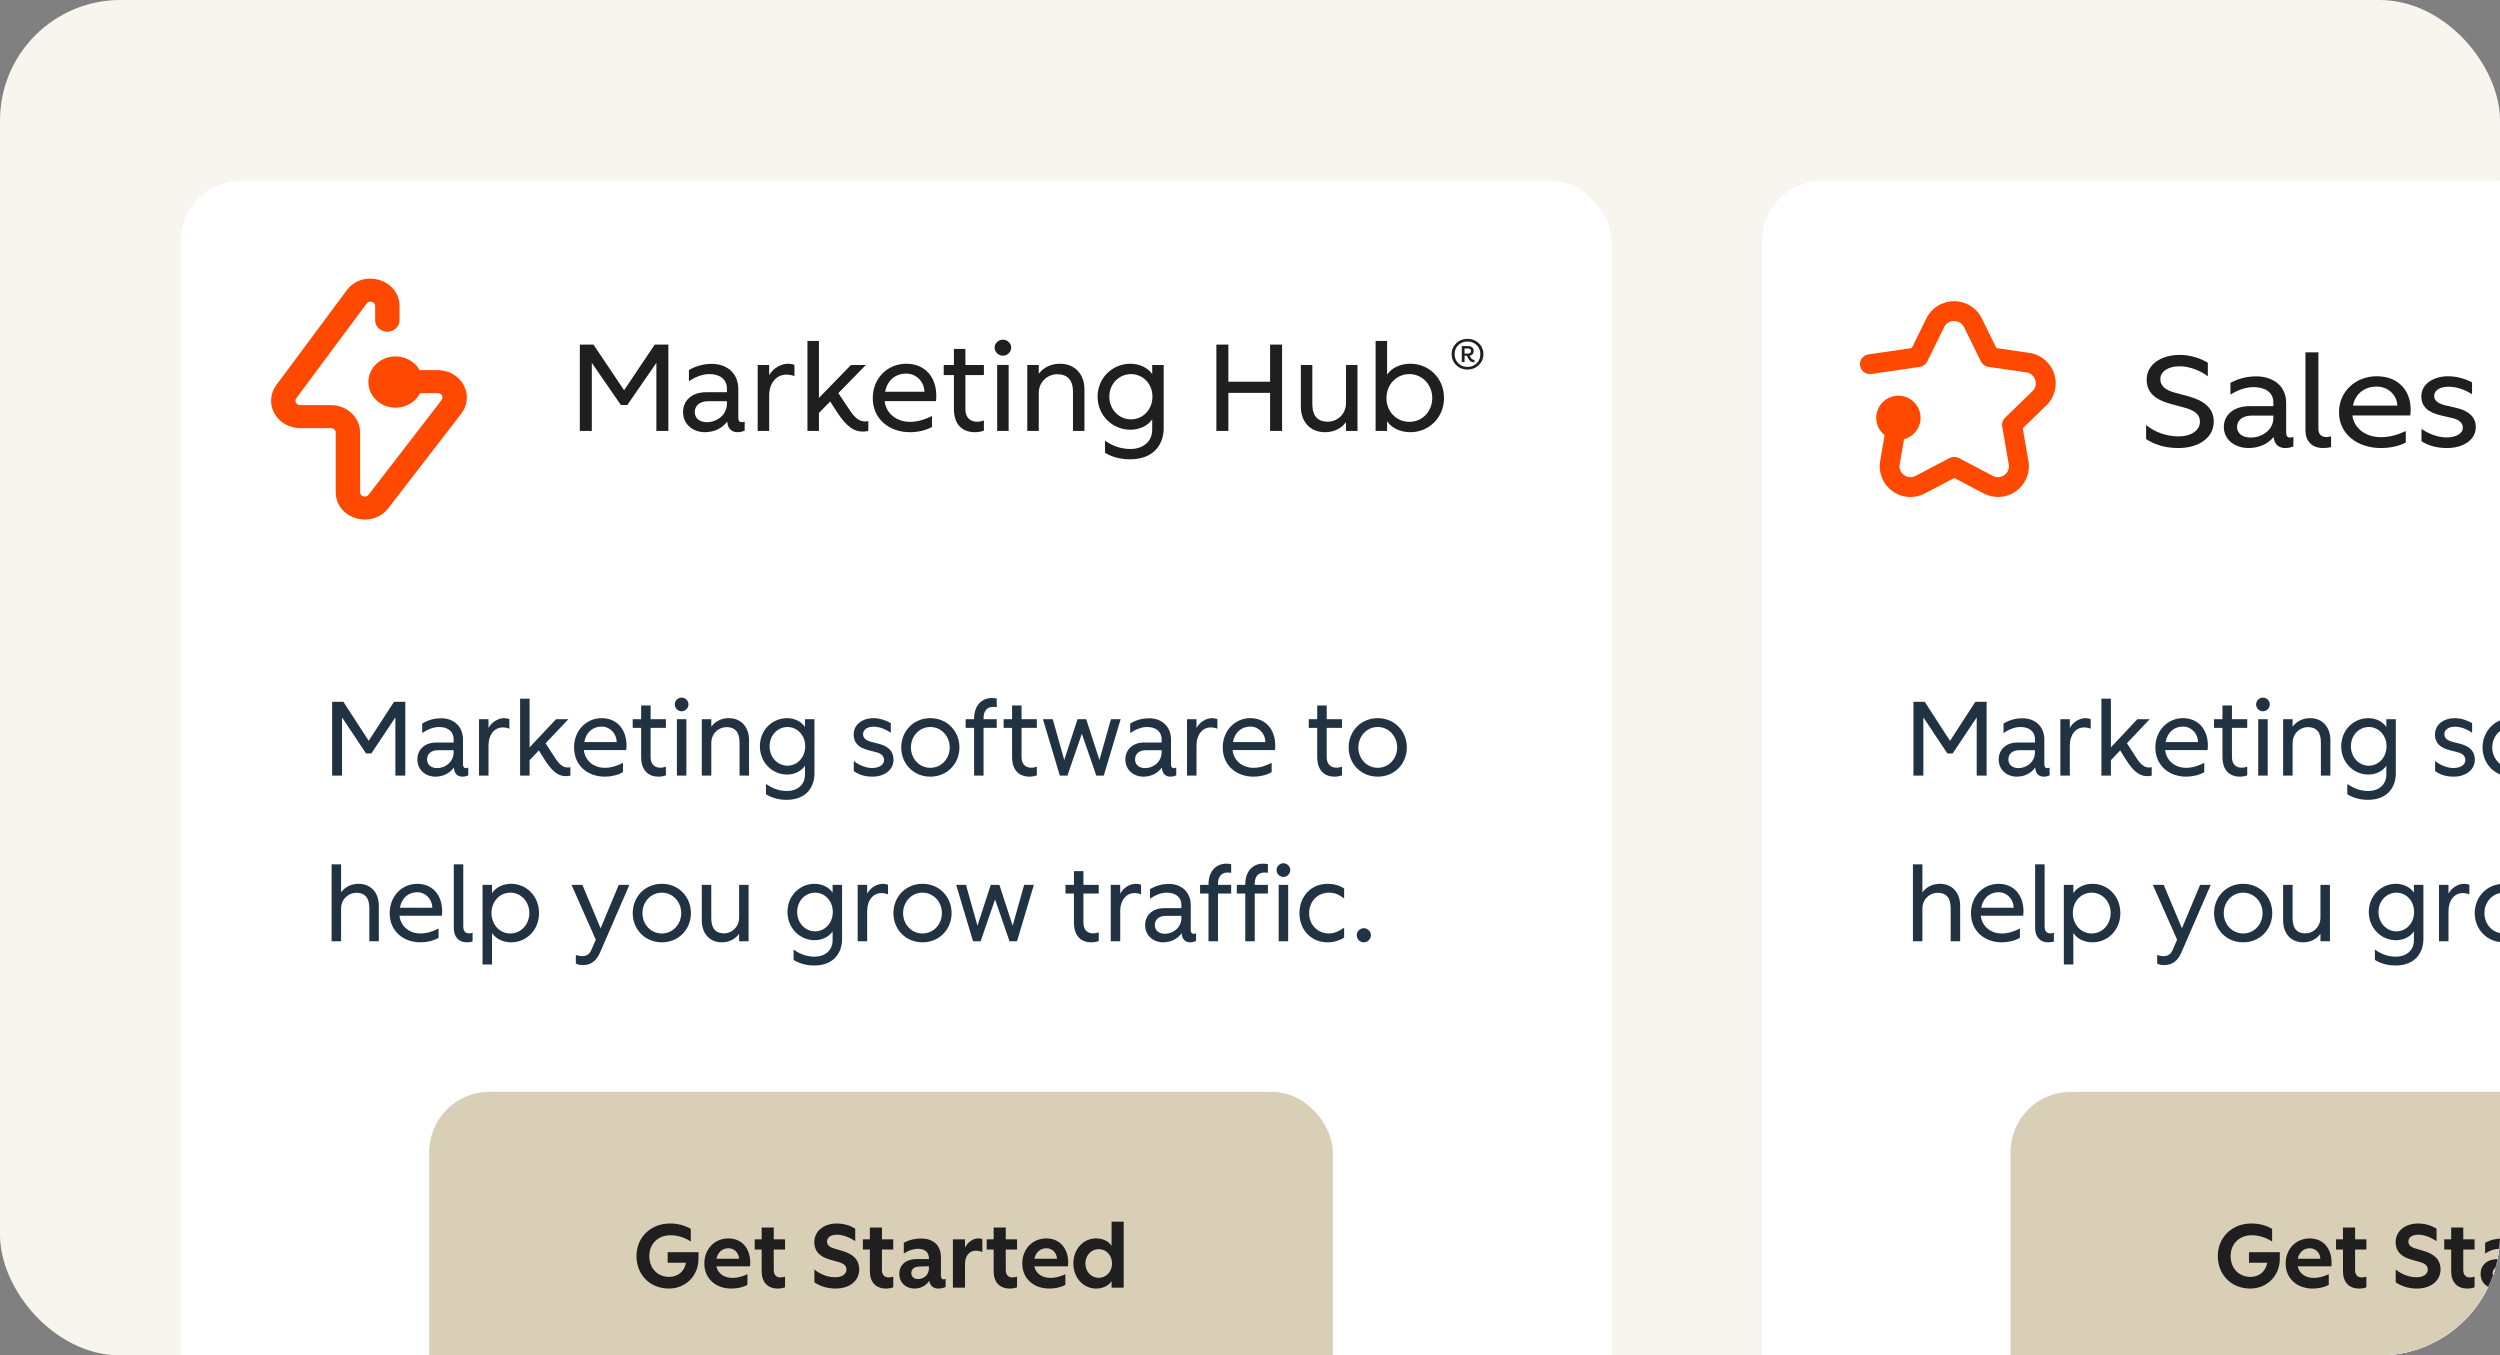 <svg width="332" height="180" viewBox="0 0 332 180" fill="none" xmlns="http://www.w3.org/2000/svg">
<rect x="0" y="0" width="332" height="180" fill="#808080" stroke="none"/>
<g clip-path="url(#clip0_3969_6100)">
<rect width="332" height="180" rx="16" fill="#F8F5EE"/>
<rect x="24" y="24" width="190" height="343" rx="8" fill="white"/>
<path d="M44.106 103V93.2H45.604L48.964 98.38L52.324 93.2H53.822V103H52.506V95.272L49.314 100.06H48.614L45.422 95.272V103H44.106ZM57.82 103.14C56.532 103.14 55.426 102.258 55.426 100.858C55.426 99.612 56.322 98.604 57.96 98.604H60.242V98.198C60.242 97.036 59.346 96.546 58.31 96.546C57.61 96.546 56.826 96.826 56.07 97.358V96.084C56.924 95.566 57.806 95.384 58.59 95.384C60.13 95.384 61.488 96.35 61.488 98.226V101.488C61.488 101.992 61.768 102.104 62.188 101.936V102.958C61.978 103.07 61.684 103.14 61.404 103.14C60.802 103.14 60.34 102.79 60.27 101.936C59.724 102.692 58.856 103.14 57.82 103.14ZM58.058 102.006C59.094 102.006 60.242 101.222 60.242 99.892V99.626H58.17C57.246 99.626 56.714 100.13 56.714 100.858C56.714 101.572 57.274 102.006 58.058 102.006ZM63.614 103V95.51H64.874V96.672C65.364 95.776 66.274 95.37 66.946 95.37C67.226 95.37 67.478 95.426 67.646 95.496V96.77C67.366 96.658 67.058 96.602 66.764 96.602C65.658 96.602 64.874 97.582 64.874 98.968V103H63.614ZM69.069 103V92.78H70.329V99.248L73.843 95.51H75.481L72.457 98.702L73.423 100.2C73.983 101.068 74.571 102.146 75.747 101.88V103C75.565 103.042 75.397 103.07 75.145 103.07C74.319 103.07 73.465 102.706 72.303 100.844L71.561 99.654L70.329 100.956V103H69.069ZM80.308 103.14C78.054 103.14 76.234 101.656 76.234 99.276C76.234 96.98 77.886 95.37 79.902 95.37C81.876 95.37 83.206 96.812 83.206 99.024C83.206 99.22 83.192 99.43 83.164 99.612H77.536C77.69 100.998 78.824 101.964 80.308 101.964C81.218 101.964 81.974 101.684 82.73 101.306V102.538C82.072 102.944 81.148 103.14 80.308 103.14ZM77.592 98.548H81.904C81.876 97.4 81.008 96.49 79.902 96.49C78.74 96.49 77.83 97.232 77.592 98.548ZM87.467 103.14C85.969 103.14 85.143 102.174 85.143 100.522V96.658H84.023V95.51H85.143V93.69H86.403V95.51H88.433V96.658H86.403V100.55C86.403 101.53 86.977 101.95 87.705 101.95C87.985 101.95 88.209 101.894 88.433 101.81V102.958C88.209 103.07 87.775 103.14 87.467 103.14ZM89.891 103V95.51H91.151V103H89.891ZM90.521 94.46C90.017 94.46 89.611 94.04 89.611 93.536C89.611 93.06 90.017 92.64 90.521 92.64C91.011 92.64 91.431 93.06 91.431 93.536C91.431 94.04 91.011 94.46 90.521 94.46ZM93.2 103V95.51H94.46V96.504C95.006 95.762 95.846 95.37 96.784 95.37C98.506 95.37 99.472 96.658 99.472 98.254V103H98.212V98.562C98.212 97.148 97.54 96.56 96.49 96.56C95.426 96.56 94.46 97.414 94.46 98.674V103H93.2ZM104.44 106.22C103.698 106.22 102.662 106.066 101.724 105.478V104.106C102.746 104.82 103.628 105.044 104.552 105.044C105.854 105.044 106.904 104.232 106.904 102.874V101.684C106.442 102.398 105.518 102.86 104.524 102.86C102.536 102.86 100.912 101.236 100.912 99.108C100.912 96.966 102.536 95.37 104.524 95.37C105.518 95.37 106.442 95.832 106.904 96.546V95.51H108.164V102.706C108.164 104.386 107.198 106.22 104.44 106.22ZM104.58 101.684C105.854 101.684 106.932 100.606 106.932 99.108C106.932 97.61 105.854 96.546 104.58 96.546C103.306 96.546 102.2 97.61 102.2 99.108C102.2 100.606 103.306 101.684 104.58 101.684ZM115.846 103.14C114.698 103.14 113.97 102.804 113.382 102.412V101.068C113.83 101.418 114.782 101.992 115.818 101.992C116.714 101.992 117.4 101.586 117.4 100.942C117.4 100.41 117.05 100.074 116.364 99.892L115.272 99.612C113.984 99.276 113.368 98.632 113.368 97.54C113.368 96.154 114.614 95.37 115.972 95.37C116.826 95.37 117.666 95.664 118.296 96.028V97.316C117.568 96.798 116.756 96.504 116.014 96.504C115.188 96.504 114.614 96.896 114.614 97.498C114.614 97.946 114.908 98.31 115.706 98.52L116.742 98.786C118.002 99.108 118.66 99.808 118.66 100.872C118.66 102.272 117.428 103.14 115.846 103.14ZM123.547 103.14C121.293 103.14 119.683 101.404 119.683 99.262C119.683 97.12 121.293 95.37 123.547 95.37C125.801 95.37 127.411 97.12 127.411 99.262C127.411 101.404 125.801 103.14 123.547 103.14ZM123.547 101.964C125.017 101.964 126.123 100.746 126.123 99.262C126.123 97.778 125.017 96.546 123.547 96.546C122.077 96.546 120.971 97.778 120.971 99.262C120.971 100.746 122.077 101.964 123.547 101.964ZM129.358 95.468C129.358 93.536 130.506 92.696 131.71 92.696C132.018 92.696 132.158 92.724 132.368 92.766V93.914C132.214 93.886 132.032 93.872 131.892 93.872C131.15 93.872 130.618 94.334 130.618 95.356V95.51H132.368V96.658H130.618V103H129.358V96.658H128.238V95.51H129.358V95.468ZM136.727 103.14C135.229 103.14 134.403 102.174 134.403 100.522V96.658H133.283V95.51H134.403V93.69H135.663V95.51H137.693V96.658H135.663V100.55C135.663 101.53 136.237 101.95 136.965 101.95C137.245 101.95 137.469 101.894 137.693 101.81V102.958C137.469 103.07 137.035 103.14 136.727 103.14ZM140.744 103L138.504 95.51H139.806L141.332 100.928L143.096 95.51H144.244L146.008 100.928L147.534 95.51H148.822L146.582 103H145.588L143.67 97.442L141.752 103H140.744ZM151.841 103.14C150.553 103.14 149.447 102.258 149.447 100.858C149.447 99.612 150.343 98.604 151.981 98.604H154.263V98.198C154.263 97.036 153.367 96.546 152.331 96.546C151.631 96.546 150.847 96.826 150.091 97.358V96.084C150.945 95.566 151.827 95.384 152.611 95.384C154.151 95.384 155.509 96.35 155.509 98.226V101.488C155.509 101.992 155.789 102.104 156.209 101.936V102.958C155.999 103.07 155.705 103.14 155.425 103.14C154.823 103.14 154.361 102.79 154.291 101.936C153.745 102.692 152.877 103.14 151.841 103.14ZM152.079 102.006C153.115 102.006 154.263 101.222 154.263 99.892V99.626H152.191C151.267 99.626 150.735 100.13 150.735 100.858C150.735 101.572 151.295 102.006 152.079 102.006ZM157.636 103V95.51H158.896V96.672C159.386 95.776 160.296 95.37 160.968 95.37C161.248 95.37 161.5 95.426 161.668 95.496V96.77C161.388 96.658 161.08 96.602 160.786 96.602C159.68 96.602 158.896 97.582 158.896 98.968V103H157.636ZM166.455 103.14C164.201 103.14 162.381 101.656 162.381 99.276C162.381 96.98 164.033 95.37 166.049 95.37C168.023 95.37 169.353 96.812 169.353 99.024C169.353 99.22 169.339 99.43 169.311 99.612H163.683C163.837 100.998 164.971 101.964 166.455 101.964C167.365 101.964 168.121 101.684 168.877 101.306V102.538C168.219 102.944 167.295 103.14 166.455 103.14ZM163.739 98.548H168.051C168.023 97.4 167.155 96.49 166.049 96.49C164.887 96.49 163.977 97.232 163.739 98.548ZM177.25 103.14C175.752 103.14 174.926 102.174 174.926 100.522V96.658H173.806V95.51H174.926V93.69H176.186V95.51H178.216V96.658H176.186V100.55C176.186 101.53 176.76 101.95 177.488 101.95C177.768 101.95 177.992 101.894 178.216 101.81V102.958C177.992 103.07 177.558 103.14 177.25 103.14ZM182.965 103.14C180.711 103.14 179.101 101.404 179.101 99.262C179.101 97.12 180.711 95.37 182.965 95.37C185.219 95.37 186.829 97.12 186.829 99.262C186.829 101.404 185.219 103.14 182.965 103.14ZM182.965 101.964C184.435 101.964 185.541 100.746 185.541 99.262C185.541 97.778 184.435 96.546 182.965 96.546C181.495 96.546 180.389 97.778 180.389 99.262C180.389 100.746 181.495 101.964 182.965 101.964ZM44.036 125V114.78H45.296V118.504C45.842 117.762 46.682 117.37 47.62 117.37C49.342 117.37 50.308 118.658 50.308 120.254V125H49.048V120.562C49.048 119.148 48.376 118.56 47.326 118.56C46.262 118.56 45.296 119.414 45.296 120.674V125H44.036ZM55.822 125.14C53.568 125.14 51.748 123.656 51.748 121.276C51.748 118.98 53.4 117.37 55.416 117.37C57.39 117.37 58.72 118.812 58.72 121.024C58.72 121.22 58.706 121.43 58.678 121.612H53.05C53.204 122.998 54.338 123.964 55.822 123.964C56.732 123.964 57.488 123.684 58.244 123.306V124.538C57.586 124.944 56.662 125.14 55.822 125.14ZM53.106 120.548H57.418C57.39 119.4 56.522 118.49 55.416 118.49C54.254 118.49 53.344 119.232 53.106 120.548ZM61.972 125.14C60.867 125.14 60.264 124.342 60.264 123.25V114.78H61.525V123.04C61.525 123.754 61.903 123.95 62.309 123.95C62.49 123.95 62.645 123.908 62.757 123.866V125.042C62.56 125.098 62.281 125.14 61.972 125.14ZM64.079 128.08V117.51H65.339V118.616C65.829 117.832 66.809 117.37 67.887 117.37C69.889 117.37 71.583 118.98 71.583 121.262C71.583 123.544 69.889 125.14 67.887 125.14C66.809 125.14 65.829 124.678 65.339 123.894V128.08H64.079ZM67.775 123.964C69.203 123.964 70.295 122.76 70.295 121.248C70.295 119.736 69.203 118.546 67.775 118.546C66.333 118.546 65.269 119.736 65.269 121.248C65.269 122.76 66.333 123.964 67.775 123.964ZM77.411 128.164C76.991 128.164 76.739 128.094 76.473 127.968V126.82C76.739 126.918 77.033 126.974 77.313 126.974C77.873 126.974 78.279 126.736 78.517 126.176L79.119 124.79L75.899 117.51H77.341L79.763 123.278L82.171 117.51H83.585L79.679 126.512C79.231 127.534 78.545 128.164 77.411 128.164ZM87.891 125.14C85.637 125.14 84.027 123.404 84.027 121.262C84.027 119.12 85.637 117.37 87.891 117.37C90.145 117.37 91.755 119.12 91.755 121.262C91.755 123.404 90.145 125.14 87.891 125.14ZM87.891 123.964C89.361 123.964 90.467 122.746 90.467 121.262C90.467 119.778 89.361 118.546 87.891 118.546C86.421 118.546 85.315 119.778 85.315 121.262C85.315 122.746 86.421 123.964 87.891 123.964ZM95.858 125.14C94.136 125.14 93.198 123.852 93.198 122.256V117.51H94.458V121.948C94.458 123.362 95.102 123.95 96.152 123.95C97.216 123.95 98.154 123.096 98.154 121.836V117.51H99.414V125H98.154V124.006C97.608 124.748 96.796 125.14 95.858 125.14ZM108.104 128.22C107.362 128.22 106.326 128.066 105.388 127.478V126.106C106.41 126.82 107.292 127.044 108.216 127.044C109.518 127.044 110.568 126.232 110.568 124.874V123.684C110.106 124.398 109.182 124.86 108.188 124.86C106.2 124.86 104.576 123.236 104.576 121.108C104.576 118.966 106.2 117.37 108.188 117.37C109.182 117.37 110.106 117.832 110.568 118.546V117.51H111.828V124.706C111.828 126.386 110.862 128.22 108.104 128.22ZM108.244 123.684C109.518 123.684 110.596 122.606 110.596 121.108C110.596 119.61 109.518 118.546 108.244 118.546C106.97 118.546 105.864 119.61 105.864 121.108C105.864 122.606 106.97 123.684 108.244 123.684ZM113.899 125V117.51H115.159V118.672C115.649 117.776 116.559 117.37 117.231 117.37C117.511 117.37 117.763 117.426 117.931 117.496V118.77C117.651 118.658 117.343 118.602 117.049 118.602C115.943 118.602 115.159 119.582 115.159 120.968V125H113.899ZM122.508 125.14C120.254 125.14 118.644 123.404 118.644 121.262C118.644 119.12 120.254 117.37 122.508 117.37C124.762 117.37 126.372 119.12 126.372 121.262C126.372 123.404 124.762 125.14 122.508 125.14ZM122.508 123.964C123.978 123.964 125.084 122.746 125.084 121.262C125.084 119.778 123.978 118.546 122.508 118.546C121.038 118.546 119.932 119.778 119.932 121.262C119.932 122.746 121.038 123.964 122.508 123.964ZM129.219 125L126.979 117.51H128.281L129.807 122.928L131.571 117.51H132.719L134.483 122.928L136.009 117.51H137.297L135.057 125H134.063L132.145 119.442L130.227 125H129.219ZM144.943 125.14C143.445 125.14 142.619 124.174 142.619 122.522V118.658H141.499V117.51H142.619V115.69H143.879V117.51H145.909V118.658H143.879V122.55C143.879 123.53 144.453 123.95 145.181 123.95C145.461 123.95 145.685 123.894 145.909 123.81V124.958C145.685 125.07 145.251 125.14 144.943 125.14ZM147.505 125V117.51H148.765V118.672C149.255 117.776 150.165 117.37 150.837 117.37C151.117 117.37 151.369 117.426 151.537 117.496V118.77C151.257 118.658 150.949 118.602 150.655 118.602C149.549 118.602 148.765 119.582 148.765 120.968V125H147.505ZM154.466 125.14C153.178 125.14 152.072 124.258 152.072 122.858C152.072 121.612 152.968 120.604 154.606 120.604H156.888V120.198C156.888 119.036 155.992 118.546 154.956 118.546C154.256 118.546 153.472 118.826 152.716 119.358V118.084C153.57 117.566 154.452 117.384 155.236 117.384C156.776 117.384 158.134 118.35 158.134 120.226V123.488C158.134 123.992 158.414 124.104 158.834 123.936V124.958C158.624 125.07 158.33 125.14 158.05 125.14C157.448 125.14 156.986 124.79 156.916 123.936C156.37 124.692 155.502 125.14 154.466 125.14ZM154.704 124.006C155.74 124.006 156.888 123.222 156.888 121.892V121.626H154.816C153.892 121.626 153.36 122.13 153.36 122.858C153.36 123.572 153.92 124.006 154.704 124.006ZM160.489 117.468C160.489 115.536 161.637 114.696 162.841 114.696C163.149 114.696 163.289 114.724 163.499 114.766V115.914C163.345 115.886 163.163 115.872 163.023 115.872C162.281 115.872 161.749 116.334 161.749 117.356V117.51H163.499V118.658H161.749V125H160.489V118.658H159.369V117.51H160.489V117.468ZM165.37 117.468C165.37 115.536 166.518 114.696 167.722 114.696C168.03 114.696 168.17 114.724 168.38 114.766V115.914C168.226 115.886 168.044 115.872 167.904 115.872C167.162 115.872 166.63 116.334 166.63 117.356V117.51H168.38V118.658H166.63V125H165.37V118.658H164.25V117.51H165.37V117.468ZM169.808 125V117.51H171.068V125H169.808ZM170.438 116.46C169.934 116.46 169.528 116.04 169.528 115.536C169.528 115.06 169.934 114.64 170.438 114.64C170.928 114.64 171.348 115.06 171.348 115.536C171.348 116.04 170.928 116.46 170.438 116.46ZM176.29 125.14C174.12 125.14 172.566 123.488 172.566 121.262C172.566 119.036 174.12 117.37 176.29 117.37C177.116 117.37 177.816 117.552 178.502 117.986V119.316C177.83 118.798 177.242 118.546 176.5 118.546C174.932 118.546 173.854 119.75 173.854 121.262C173.854 122.774 174.932 123.964 176.5 123.964C177.242 123.964 177.872 123.628 178.502 123.194V124.524C177.816 124.93 177.116 125.14 176.29 125.14ZM181.117 125.14C180.599 125.14 180.179 124.706 180.179 124.188C180.179 123.698 180.599 123.264 181.117 123.264C181.621 123.264 182.055 123.698 182.055 124.188C182.055 124.706 181.621 125.14 181.117 125.14Z" fill="#213343"/>
<rect x="57" y="145" width="120" height="44" rx="8" fill="#D9CFB7"/>
<path d="M88.833 171.12C86.325 171.12 84.525 169.296 84.525 166.8C84.525 164.304 86.433 162.48 88.965 162.48C89.985 162.48 90.945 162.72 91.737 163.2V164.868C90.981 164.376 90.021 164.04 89.037 164.04C87.405 164.04 86.229 165.168 86.229 166.8C86.229 168.468 87.357 169.572 88.881 169.572C89.913 169.572 90.885 168.936 91.089 167.688H88.665V166.296H92.757V167.184C92.757 169.428 91.053 171.12 88.833 171.12ZM97.111 171.12C95.071 171.12 93.535 169.812 93.535 167.796C93.535 165.84 94.927 164.46 96.727 164.46C98.503 164.46 99.631 165.768 99.631 167.664C99.631 167.832 99.619 168.048 99.607 168.168H95.131C95.323 169.092 96.127 169.704 97.267 169.704C97.963 169.704 98.587 169.524 99.259 169.212V170.628C98.623 170.976 97.879 171.12 97.111 171.12ZM95.143 167.16H98.143C98.119 166.392 97.531 165.768 96.739 165.768C95.935 165.768 95.323 166.296 95.143 167.16ZM103.296 171.12C101.916 171.12 101.148 170.244 101.148 168.828V165.936H100.224V164.58H101.148V163.02H102.756V164.58H104.256V165.936H102.756V168.672C102.756 169.344 103.128 169.644 103.656 169.644C103.86 169.644 104.088 169.596 104.256 169.536V170.952C104.004 171.06 103.608 171.12 103.296 171.12ZM110.959 171.12C109.807 171.12 108.835 170.772 108.151 170.292V168.588C108.967 169.26 109.963 169.62 110.911 169.62C111.799 169.62 112.411 169.224 112.411 168.6C112.411 168.12 112.099 167.808 111.343 167.592L110.155 167.256C108.799 166.86 108.139 166.116 108.139 164.952C108.139 163.5 109.399 162.48 111.115 162.48C112.123 162.48 112.939 162.78 113.575 163.164V164.82C112.771 164.292 111.907 163.968 111.151 163.968C110.323 163.968 109.831 164.34 109.831 164.868C109.831 165.3 110.107 165.6 110.743 165.792L111.847 166.116C113.191 166.512 114.103 167.208 114.103 168.588C114.103 170.088 112.831 171.12 110.959 171.12ZM117.664 171.12C116.284 171.12 115.516 170.244 115.516 168.828V165.936H114.592V164.58H115.516V163.02H117.124V164.58H118.624V165.936H117.124V168.672C117.124 169.344 117.496 169.644 118.024 169.644C118.228 169.644 118.456 169.596 118.624 169.536V170.952C118.372 171.06 117.976 171.12 117.664 171.12ZM121.451 171.12C120.299 171.12 119.423 170.34 119.423 169.164C119.423 168.084 120.191 167.208 121.739 167.208H123.371V167.184C123.371 166.212 122.735 165.84 121.907 165.84C121.343 165.84 120.695 166.032 120.023 166.464V165.048C120.767 164.628 121.583 164.472 122.339 164.472C123.839 164.472 124.955 165.3 124.955 166.956V169.416C124.955 169.872 125.219 169.98 125.579 169.836V170.904C125.375 171.012 124.991 171.12 124.607 171.12C123.959 171.12 123.515 170.772 123.407 170.088C122.975 170.76 122.23 171.12 121.451 171.12ZM121.919 169.86C122.603 169.86 123.359 169.356 123.359 168.48V168.156L122.003 168.204C121.379 168.228 121.019 168.576 121.019 169.068C121.019 169.56 121.391 169.86 121.919 169.86ZM126.544 171V164.58H128.152V165.696C128.512 164.94 129.244 164.46 129.916 164.46C130.12 164.46 130.312 164.496 130.456 164.544V166.272C130.168 166.152 129.904 166.092 129.592 166.092C128.776 166.092 128.152 166.716 128.152 167.844V171H126.544ZM134.105 171.12C132.725 171.12 131.957 170.244 131.957 168.828V165.936H131.033V164.58H131.957V163.02H133.565V164.58H135.065V165.936H133.565V168.672C133.565 169.344 133.937 169.644 134.465 169.644C134.669 169.644 134.897 169.596 135.065 169.536V170.952C134.813 171.06 134.417 171.12 134.105 171.12ZM139.334 171.12C137.294 171.12 135.758 169.812 135.758 167.796C135.758 165.84 137.15 164.46 138.95 164.46C140.726 164.46 141.854 165.768 141.854 167.664C141.854 167.832 141.842 168.048 141.83 168.168H137.354C137.546 169.092 138.35 169.704 139.49 169.704C140.186 169.704 140.81 169.524 141.482 169.212V170.628C140.846 170.976 140.102 171.12 139.334 171.12ZM137.366 167.16H140.366C140.342 166.392 139.754 165.768 138.962 165.768C138.158 165.768 137.546 166.296 137.366 167.16ZM145.555 171.12C143.887 171.12 142.543 169.716 142.543 167.784C142.543 165.852 143.887 164.46 145.555 164.46C146.443 164.46 147.211 164.82 147.619 165.444V162.24H149.227V171H147.619V170.136C147.211 170.76 146.443 171.12 145.555 171.12ZM145.915 169.692C146.923 169.692 147.679 168.864 147.679 167.796C147.679 166.716 146.923 165.888 145.915 165.888C144.907 165.888 144.139 166.716 144.139 167.796C144.139 168.864 144.907 169.692 145.915 169.692Z" fill="#1F1F1F"/>
<path d="M61.26 54.926L51.559 67.498C50.815 68.466 49.674 69 48.476 69C48.072 69 47.659 68.939 47.246 68.817C45.628 68.322 44.584 66.964 44.584 65.356V57.442C44.584 57.114 44.301 56.855 43.962 56.855H39.859C38.419 56.855 37.108 56.1 36.437 54.895C35.773 53.691 35.87 52.25 36.696 51.137L46.041 38.557C47.02 37.23 48.719 36.689 50.353 37.177C51.996 37.665 53.056 39.022 53.056 40.646V42.529C53.056 43.375 52.328 44.054 51.438 44.054C50.547 44.054 49.819 43.375 49.819 42.529V40.646C49.819 40.272 49.544 40.135 49.382 40.089C49.221 40.036 48.913 40.005 48.687 40.31L39.35 52.883C39.163 53.134 39.244 53.37 39.309 53.485C39.374 53.607 39.536 53.805 39.859 53.805H43.962C46.089 53.805 47.821 55.437 47.821 57.442V65.356C47.821 65.729 48.088 65.867 48.25 65.912C48.411 65.966 48.711 66.004 48.946 65.706L58.639 53.134C58.833 52.875 58.76 52.639 58.695 52.524C58.63 52.402 58.469 52.204 58.137 52.204H55.791C55.208 53.348 53.97 54.141 52.53 54.141C50.539 54.141 48.921 52.616 48.921 50.733C48.921 48.849 50.539 47.332 52.53 47.332C53.922 47.332 55.127 48.072 55.726 49.154H58.137C59.593 49.154 60.912 49.909 61.576 51.137C62.239 52.364 62.118 53.813 61.26 54.926Z" fill="#FF4800"/>
<path d="M77 45.765H78.813L82.88 51.826L86.946 45.765H88.759V57.232H87.167V48.189L83.303 53.792H82.456L78.593 48.189V57.232H77V45.765Z" fill="#1F1F1F"/>
<path d="M90.709 54.725C90.709 53.267 91.793 52.088 93.775 52.088H96.537V51.613C96.537 50.253 95.453 49.679 94.199 49.679C93.352 49.679 92.403 50.007 91.488 50.63V49.139C92.522 48.533 93.589 48.32 94.538 48.32C96.402 48.32 98.045 49.45 98.045 51.645V55.462C98.045 56.052 98.384 56.183 98.893 55.986V57.182C98.638 57.313 98.283 57.395 97.944 57.395C97.215 57.395 96.656 56.986 96.571 55.986C95.91 56.871 94.86 57.395 93.606 57.395C92.047 57.395 90.709 56.363 90.709 54.725ZM96.537 53.595V53.283H94.03C92.911 53.283 92.267 53.873 92.267 54.725C92.267 55.577 92.945 56.068 93.894 56.068C95.148 56.068 96.537 55.151 96.537 53.595Z" fill="#1F1F1F"/>
<path d="M100.621 48.468H102.146V49.828C102.739 48.779 103.84 48.304 104.653 48.304C104.992 48.304 105.297 48.37 105.501 48.451V49.942C105.162 49.811 104.789 49.746 104.433 49.746C103.094 49.746 102.146 50.892 102.146 52.514V57.232H100.621V48.468Z" fill="#1F1F1F"/>
<path d="M107.229 45.273H108.754V52.842L113.008 48.468H114.99L111.33 52.203L112.499 53.956C113.177 54.971 113.889 56.233 115.312 55.921V57.232C115.092 57.281 114.888 57.314 114.583 57.314C113.584 57.314 112.55 56.888 111.144 54.709L110.246 53.317L108.754 54.84V57.232H107.229V45.273Z" fill="#1F1F1F"/>
<path d="M115.904 52.874C115.904 50.188 117.903 48.304 120.343 48.304C122.783 48.304 124.342 49.991 124.342 52.58C124.342 52.809 124.325 53.055 124.291 53.268H117.48C117.666 54.889 119.039 56.02 120.835 56.02C121.936 56.02 122.851 55.692 123.766 55.25V56.691C122.97 57.166 121.851 57.396 120.835 57.396C118.107 57.396 115.904 55.659 115.904 52.874ZM122.766 52.023C122.732 50.679 121.682 49.614 120.343 49.614C118.937 49.614 117.835 50.483 117.547 52.023H122.766Z" fill="#1F1F1F"/>
<path d="M126.681 54.332V49.811H125.325V48.468H126.681V46.338H128.206V48.468H130.663V49.811H128.206V54.365C128.206 55.512 128.9 56.003 129.782 56.003C130.12 56.003 130.392 55.938 130.663 55.839V57.183C130.392 57.314 129.866 57.396 129.494 57.396C127.68 57.396 126.681 56.265 126.681 54.332Z" fill="#1F1F1F"/>
<path d="M132.085 46.158C132.085 45.601 132.577 45.109 133.187 45.109C133.797 45.109 134.288 45.601 134.288 46.158C134.288 46.747 133.78 47.239 133.187 47.239C132.594 47.239 132.085 46.747 132.085 46.158ZM132.424 48.467H133.949V57.232H132.424V48.467Z" fill="#1F1F1F"/>
<path d="M136.424 48.468H137.949V49.631C138.61 48.763 139.626 48.304 140.762 48.304C142.846 48.304 144.015 49.811 144.015 51.679V57.232H142.49V52.039C142.49 50.384 141.677 49.696 140.406 49.696C139.135 49.696 137.949 50.696 137.949 52.17V57.232H136.424V48.468Z" fill="#1F1F1F"/>
<path d="M146.743 60.132V58.526C147.979 59.362 149.047 59.624 150.165 59.624C151.741 59.624 153.012 58.674 153.012 57.085V55.692C152.453 56.528 151.334 57.068 150.131 57.068C147.725 57.068 145.76 55.168 145.76 52.678C145.76 50.188 147.725 48.304 150.131 48.304C151.334 48.304 152.453 48.845 153.012 49.68V48.468H154.537V56.888C154.537 58.854 153.368 61 150.03 61C149.132 61 147.878 60.82 146.743 60.132ZM153.046 52.678C153.046 50.925 151.741 49.68 150.199 49.68C148.657 49.68 147.319 50.925 147.319 52.678C147.319 54.431 148.657 55.692 150.199 55.692C151.741 55.692 153.046 54.431 153.046 52.678Z" fill="#1F1F1F"/>
<path d="M161.535 45.765H163.128V50.696H168.668V45.765H170.261V57.232H168.668V52.17H163.128V57.232H161.535V45.765Z" fill="#1F1F1F"/>
<path d="M172.752 54.021V48.468H174.277V53.661C174.277 55.315 175.056 56.003 176.327 56.003C177.598 56.003 178.75 55.004 178.75 53.529V48.468H180.275V57.232H178.75V56.069C178.089 56.937 177.107 57.396 175.971 57.396C173.887 57.396 172.752 55.889 172.752 54.021Z" fill="#1F1F1F"/>
<path d="M184.206 55.938V57.232H182.681V45.273H184.206V49.762C184.799 48.844 185.985 48.304 187.29 48.304C189.713 48.304 191.763 50.171 191.763 52.842C191.763 55.512 189.713 57.396 187.29 57.396C185.985 57.396 184.799 56.855 184.206 55.938ZM190.204 52.858C190.204 51.089 188.883 49.68 187.154 49.68C185.426 49.68 184.121 51.089 184.121 52.858C184.121 54.627 185.409 56.02 187.154 56.02C188.9 56.02 190.204 54.627 190.204 52.858Z" fill="#1F1F1F"/>
<path d="M192.775 47.031C192.775 45.895 193.684 45 194.888 45C196.091 45 197 45.895 197 47.031C197 48.167 196.091 49.074 194.888 49.074C193.684 49.074 192.775 48.194 192.775 47.031ZM196.593 47.031C196.593 46.059 195.853 45.349 194.882 45.349C193.91 45.349 193.171 46.054 193.171 47.031C193.171 48.009 193.91 48.73 194.882 48.73C195.853 48.73 196.593 48.014 196.593 47.031ZM194.944 47.528L194.797 47.25H194.492V48.08H194.125V45.961H195.006C195.452 45.961 195.707 46.245 195.707 46.622C195.707 46.938 195.509 47.184 195.164 47.244L195.26 47.408C195.43 47.703 195.577 47.779 195.712 47.779H195.808V48.085C195.757 48.096 195.701 48.102 195.65 48.102C195.385 48.102 195.153 47.932 194.938 47.528H194.944ZM195.351 46.622C195.351 46.42 195.209 46.278 194.955 46.278H194.492V46.955H194.955C195.215 46.955 195.351 46.813 195.351 46.622Z" fill="#1F1F1F"/>
<g clip-path="url(#clip1_3969_6100)">
<rect x="234" y="24" width="190" height="343" rx="8" fill="white"/>
<path d="M254.106 103V93.2H255.604L258.964 98.38L262.324 93.2H263.822V103H262.506V95.272L259.314 100.06H258.614L255.422 95.272V103H254.106ZM267.82 103.14C266.532 103.14 265.426 102.258 265.426 100.858C265.426 99.612 266.322 98.604 267.96 98.604H270.242V98.198C270.242 97.036 269.346 96.546 268.31 96.546C267.61 96.546 266.826 96.826 266.07 97.358V96.084C266.924 95.566 267.806 95.384 268.59 95.384C270.13 95.384 271.488 96.35 271.488 98.226V101.488C271.488 101.992 271.768 102.104 272.188 101.936V102.958C271.978 103.07 271.684 103.14 271.404 103.14C270.802 103.14 270.34 102.79 270.27 101.936C269.724 102.692 268.856 103.14 267.82 103.14ZM268.058 102.006C269.094 102.006 270.242 101.222 270.242 99.892V99.626H268.17C267.246 99.626 266.714 100.13 266.714 100.858C266.714 101.572 267.274 102.006 268.058 102.006ZM273.614 103V95.51H274.874V96.672C275.364 95.776 276.274 95.37 276.946 95.37C277.226 95.37 277.478 95.426 277.646 95.496V96.77C277.366 96.658 277.058 96.602 276.764 96.602C275.658 96.602 274.874 97.582 274.874 98.968V103H273.614ZM279.069 103V92.78H280.329V99.248L283.843 95.51H285.481L282.457 98.702L283.423 100.2C283.983 101.068 284.571 102.146 285.747 101.88V103C285.565 103.042 285.397 103.07 285.145 103.07C284.319 103.07 283.465 102.706 282.303 100.844L281.561 99.654L280.329 100.956V103H279.069ZM290.308 103.14C288.054 103.14 286.234 101.656 286.234 99.276C286.234 96.98 287.886 95.37 289.902 95.37C291.876 95.37 293.206 96.812 293.206 99.024C293.206 99.22 293.192 99.43 293.164 99.612H287.536C287.69 100.998 288.824 101.964 290.308 101.964C291.218 101.964 291.974 101.684 292.73 101.306V102.538C292.072 102.944 291.148 103.14 290.308 103.14ZM287.592 98.548H291.904C291.876 97.4 291.008 96.49 289.902 96.49C288.74 96.49 287.83 97.232 287.592 98.548ZM297.467 103.14C295.969 103.14 295.143 102.174 295.143 100.522V96.658H294.023V95.51H295.143V93.69H296.403V95.51H298.433V96.658H296.403V100.55C296.403 101.53 296.977 101.95 297.705 101.95C297.985 101.95 298.209 101.894 298.433 101.81V102.958C298.209 103.07 297.775 103.14 297.467 103.14ZM299.891 103V95.51H301.151V103H299.891ZM300.521 94.46C300.017 94.46 299.611 94.04 299.611 93.536C299.611 93.06 300.017 92.64 300.521 92.64C301.011 92.64 301.431 93.06 301.431 93.536C301.431 94.04 301.011 94.46 300.521 94.46ZM303.2 103V95.51H304.46V96.504C305.006 95.762 305.846 95.37 306.784 95.37C308.506 95.37 309.472 96.658 309.472 98.254V103H308.212V98.562C308.212 97.148 307.54 96.56 306.49 96.56C305.426 96.56 304.46 97.414 304.46 98.674V103H303.2ZM314.44 106.22C313.698 106.22 312.662 106.066 311.724 105.478V104.106C312.746 104.82 313.628 105.044 314.552 105.044C315.854 105.044 316.904 104.232 316.904 102.874V101.684C316.442 102.398 315.518 102.86 314.524 102.86C312.536 102.86 310.912 101.236 310.912 99.108C310.912 96.966 312.536 95.37 314.524 95.37C315.518 95.37 316.442 95.832 316.904 96.546V95.51H318.164V102.706C318.164 104.386 317.198 106.22 314.44 106.22ZM314.58 101.684C315.854 101.684 316.932 100.606 316.932 99.108C316.932 97.61 315.854 96.546 314.58 96.546C313.306 96.546 312.2 97.61 312.2 99.108C312.2 100.606 313.306 101.684 314.58 101.684ZM325.846 103.14C324.698 103.14 323.97 102.804 323.382 102.412V101.068C323.83 101.418 324.782 101.992 325.818 101.992C326.714 101.992 327.4 101.586 327.4 100.942C327.4 100.41 327.05 100.074 326.364 99.892L325.272 99.612C323.984 99.276 323.368 98.632 323.368 97.54C323.368 96.154 324.614 95.37 325.972 95.37C326.826 95.37 327.666 95.664 328.296 96.028V97.316C327.568 96.798 326.756 96.504 326.014 96.504C325.188 96.504 324.614 96.896 324.614 97.498C324.614 97.946 324.908 98.31 325.706 98.52L326.742 98.786C328.002 99.108 328.66 99.808 328.66 100.872C328.66 102.272 327.428 103.14 325.846 103.14ZM333.547 103.14C331.293 103.14 329.683 101.404 329.683 99.262C329.683 97.12 331.293 95.37 333.547 95.37C335.801 95.37 337.411 97.12 337.411 99.262C337.411 101.404 335.801 103.14 333.547 103.14ZM333.547 101.964C335.017 101.964 336.123 100.746 336.123 99.262C336.123 97.778 335.017 96.546 333.547 96.546C332.077 96.546 330.971 97.778 330.971 99.262C330.971 100.746 332.077 101.964 333.547 101.964ZM339.358 95.468C339.358 93.536 340.506 92.696 341.71 92.696C342.018 92.696 342.158 92.724 342.368 92.766V93.914C342.214 93.886 342.032 93.872 341.892 93.872C341.15 93.872 340.618 94.334 340.618 95.356V95.51H342.368V96.658H340.618V103H339.358V96.658H338.238V95.51H339.358V95.468ZM346.727 103.14C345.229 103.14 344.403 102.174 344.403 100.522V96.658H343.283V95.51H344.403V93.69H345.663V95.51H347.693V96.658H345.663V100.55C345.663 101.53 346.237 101.95 346.965 101.95C347.245 101.95 347.469 101.894 347.693 101.81V102.958C347.469 103.07 347.035 103.14 346.727 103.14ZM350.744 103L348.504 95.51H349.806L351.332 100.928L353.096 95.51H354.244L356.008 100.928L357.534 95.51H358.822L356.582 103H355.588L353.67 97.442L351.752 103H350.744ZM361.841 103.14C360.553 103.14 359.447 102.258 359.447 100.858C359.447 99.612 360.343 98.604 361.981 98.604H364.263V98.198C364.263 97.036 363.367 96.546 362.331 96.546C361.631 96.546 360.847 96.826 360.091 97.358V96.084C360.945 95.566 361.827 95.384 362.611 95.384C364.151 95.384 365.509 96.35 365.509 98.226V101.488C365.509 101.992 365.789 102.104 366.209 101.936V102.958C365.999 103.07 365.705 103.14 365.425 103.14C364.823 103.14 364.361 102.79 364.291 101.936C363.745 102.692 362.877 103.14 361.841 103.14ZM362.079 102.006C363.115 102.006 364.263 101.222 364.263 99.892V99.626H362.191C361.267 99.626 360.735 100.13 360.735 100.858C360.735 101.572 361.295 102.006 362.079 102.006ZM367.636 103V95.51H368.896V96.672C369.386 95.776 370.296 95.37 370.968 95.37C371.248 95.37 371.5 95.426 371.668 95.496V96.77C371.388 96.658 371.08 96.602 370.786 96.602C369.68 96.602 368.896 97.582 368.896 98.968V103H367.636ZM376.455 103.14C374.201 103.14 372.381 101.656 372.381 99.276C372.381 96.98 374.033 95.37 376.049 95.37C378.023 95.37 379.353 96.812 379.353 99.024C379.353 99.22 379.339 99.43 379.311 99.612H373.683C373.837 100.998 374.971 101.964 376.455 101.964C377.365 101.964 378.121 101.684 378.877 101.306V102.538C378.219 102.944 377.295 103.14 376.455 103.14ZM373.739 98.548H378.051C378.023 97.4 377.155 96.49 376.049 96.49C374.887 96.49 373.977 97.232 373.739 98.548ZM387.25 103.14C385.752 103.14 384.926 102.174 384.926 100.522V96.658H383.806V95.51H384.926V93.69H386.186V95.51H388.216V96.658H386.186V100.55C386.186 101.53 386.76 101.95 387.488 101.95C387.768 101.95 387.992 101.894 388.216 101.81V102.958C387.992 103.07 387.558 103.14 387.25 103.14ZM392.965 103.14C390.711 103.14 389.101 101.404 389.101 99.262C389.101 97.12 390.711 95.37 392.965 95.37C395.219 95.37 396.829 97.12 396.829 99.262C396.829 101.404 395.219 103.14 392.965 103.14ZM392.965 101.964C394.435 101.964 395.541 100.746 395.541 99.262C395.541 97.778 394.435 96.546 392.965 96.546C391.495 96.546 390.389 97.778 390.389 99.262C390.389 100.746 391.495 101.964 392.965 101.964ZM254.036 125V114.78H255.296V118.504C255.842 117.762 256.682 117.37 257.62 117.37C259.342 117.37 260.308 118.658 260.308 120.254V125H259.048V120.562C259.048 119.148 258.376 118.56 257.326 118.56C256.262 118.56 255.296 119.414 255.296 120.674V125H254.036ZM265.822 125.14C263.568 125.14 261.748 123.656 261.748 121.276C261.748 118.98 263.4 117.37 265.416 117.37C267.39 117.37 268.72 118.812 268.72 121.024C268.72 121.22 268.706 121.43 268.678 121.612H263.05C263.204 122.998 264.338 123.964 265.822 123.964C266.732 123.964 267.488 123.684 268.244 123.306V124.538C267.586 124.944 266.662 125.14 265.822 125.14ZM263.106 120.548H267.418C267.39 119.4 266.522 118.49 265.416 118.49C264.254 118.49 263.344 119.232 263.106 120.548ZM271.973 125.14C270.867 125.14 270.265 124.342 270.265 123.25V114.78H271.525V123.04C271.525 123.754 271.903 123.95 272.309 123.95C272.491 123.95 272.645 123.908 272.757 123.866V125.042C272.561 125.098 272.281 125.14 271.973 125.14ZM274.079 128.08V117.51H275.339V118.616C275.829 117.832 276.809 117.37 277.887 117.37C279.889 117.37 281.583 118.98 281.583 121.262C281.583 123.544 279.889 125.14 277.887 125.14C276.809 125.14 275.829 124.678 275.339 123.894V128.08H274.079ZM277.775 123.964C279.203 123.964 280.295 122.76 280.295 121.248C280.295 119.736 279.203 118.546 277.775 118.546C276.333 118.546 275.269 119.736 275.269 121.248C275.269 122.76 276.333 123.964 277.775 123.964ZM287.411 128.164C286.991 128.164 286.739 128.094 286.473 127.968V126.82C286.739 126.918 287.033 126.974 287.313 126.974C287.873 126.974 288.279 126.736 288.517 126.176L289.119 124.79L285.899 117.51H287.341L289.763 123.278L292.171 117.51H293.585L289.679 126.512C289.231 127.534 288.545 128.164 287.411 128.164ZM297.891 125.14C295.637 125.14 294.027 123.404 294.027 121.262C294.027 119.12 295.637 117.37 297.891 117.37C300.145 117.37 301.755 119.12 301.755 121.262C301.755 123.404 300.145 125.14 297.891 125.14ZM297.891 123.964C299.361 123.964 300.467 122.746 300.467 121.262C300.467 119.778 299.361 118.546 297.891 118.546C296.421 118.546 295.315 119.778 295.315 121.262C295.315 122.746 296.421 123.964 297.891 123.964ZM305.858 125.14C304.136 125.14 303.198 123.852 303.198 122.256V117.51H304.458V121.948C304.458 123.362 305.102 123.95 306.152 123.95C307.216 123.95 308.154 123.096 308.154 121.836V117.51H309.414V125H308.154V124.006C307.608 124.748 306.796 125.14 305.858 125.14ZM318.104 128.22C317.362 128.22 316.326 128.066 315.388 127.478V126.106C316.41 126.82 317.292 127.044 318.216 127.044C319.518 127.044 320.568 126.232 320.568 124.874V123.684C320.106 124.398 319.182 124.86 318.188 124.86C316.2 124.86 314.576 123.236 314.576 121.108C314.576 118.966 316.2 117.37 318.188 117.37C319.182 117.37 320.106 117.832 320.568 118.546V117.51H321.828V124.706C321.828 126.386 320.862 128.22 318.104 128.22ZM318.244 123.684C319.518 123.684 320.596 122.606 320.596 121.108C320.596 119.61 319.518 118.546 318.244 118.546C316.97 118.546 315.864 119.61 315.864 121.108C315.864 122.606 316.97 123.684 318.244 123.684ZM323.899 125V117.51H325.159V118.672C325.649 117.776 326.559 117.37 327.231 117.37C327.511 117.37 327.763 117.426 327.931 117.496V118.77C327.651 118.658 327.343 118.602 327.049 118.602C325.943 118.602 325.159 119.582 325.159 120.968V125H323.899ZM332.508 125.14C330.254 125.14 328.644 123.404 328.644 121.262C328.644 119.12 330.254 117.37 332.508 117.37C334.762 117.37 336.372 119.12 336.372 121.262C336.372 123.404 334.762 125.14 332.508 125.14ZM332.508 123.964C333.978 123.964 335.084 122.746 335.084 121.262C335.084 119.778 333.978 118.546 332.508 118.546C331.038 118.546 329.932 119.778 329.932 121.262C329.932 122.746 331.038 123.964 332.508 123.964ZM339.219 125L336.979 117.51H338.281L339.807 122.928L341.571 117.51H342.719L344.483 122.928L346.009 117.51H347.297L345.057 125H344.063L342.145 119.442L340.227 125H339.219ZM354.943 125.14C353.445 125.14 352.619 124.174 352.619 122.522V118.658H351.499V117.51H352.619V115.69H353.879V117.51H355.909V118.658H353.879V122.55C353.879 123.53 354.453 123.95 355.181 123.95C355.461 123.95 355.685 123.894 355.909 123.81V124.958C355.685 125.07 355.251 125.14 354.943 125.14ZM357.505 125V117.51H358.765V118.672C359.255 117.776 360.165 117.37 360.837 117.37C361.117 117.37 361.369 117.426 361.537 117.496V118.77C361.257 118.658 360.949 118.602 360.655 118.602C359.549 118.602 358.765 119.582 358.765 120.968V125H357.505ZM364.466 125.14C363.178 125.14 362.072 124.258 362.072 122.858C362.072 121.612 362.968 120.604 364.606 120.604H366.888V120.198C366.888 119.036 365.992 118.546 364.956 118.546C364.256 118.546 363.472 118.826 362.716 119.358V118.084C363.57 117.566 364.452 117.384 365.236 117.384C366.776 117.384 368.134 118.35 368.134 120.226V123.488C368.134 123.992 368.414 124.104 368.834 123.936V124.958C368.624 125.07 368.33 125.14 368.05 125.14C367.448 125.14 366.986 124.79 366.916 123.936C366.37 124.692 365.502 125.14 364.466 125.14ZM364.704 124.006C365.74 124.006 366.888 123.222 366.888 121.892V121.626H364.816C363.892 121.626 363.36 122.13 363.36 122.858C363.36 123.572 363.92 124.006 364.704 124.006ZM370.489 117.468C370.489 115.536 371.637 114.696 372.841 114.696C373.149 114.696 373.289 114.724 373.499 114.766V115.914C373.345 115.886 373.163 115.872 373.023 115.872C372.281 115.872 371.749 116.334 371.749 117.356V117.51H373.499V118.658H371.749V125H370.489V118.658H369.369V117.51H370.489V117.468ZM375.37 117.468C375.37 115.536 376.518 114.696 377.722 114.696C378.03 114.696 378.17 114.724 378.38 114.766V115.914C378.226 115.886 378.044 115.872 377.904 115.872C377.162 115.872 376.63 116.334 376.63 117.356V117.51H378.38V118.658H376.63V125H375.37V118.658H374.25V117.51H375.37V117.468ZM379.808 125V117.51H381.068V125H379.808ZM380.438 116.46C379.934 116.46 379.528 116.04 379.528 115.536C379.528 115.06 379.934 114.64 380.438 114.64C380.928 114.64 381.348 115.06 381.348 115.536C381.348 116.04 380.928 116.46 380.438 116.46ZM386.29 125.14C384.12 125.14 382.566 123.488 382.566 121.262C382.566 119.036 384.12 117.37 386.29 117.37C387.116 117.37 387.816 117.552 388.502 117.986V119.316C387.83 118.798 387.242 118.546 386.5 118.546C384.932 118.546 383.854 119.75 383.854 121.262C383.854 122.774 384.932 123.964 386.5 123.964C387.242 123.964 387.872 123.628 388.502 123.194V124.524C387.816 124.93 387.116 125.14 386.29 125.14ZM391.117 125.14C390.599 125.14 390.179 124.706 390.179 124.188C390.179 123.698 390.599 123.264 391.117 123.264C391.621 123.264 392.055 123.698 392.055 124.188C392.055 124.706 391.621 125.14 391.117 125.14Z" fill="#213343"/>
<rect x="267" y="145" width="120" height="44" rx="8" fill="#D9CFB7"/>
<path d="M298.833 171.12C296.325 171.12 294.525 169.296 294.525 166.8C294.525 164.304 296.433 162.48 298.965 162.48C299.985 162.48 300.945 162.72 301.737 163.2V164.868C300.981 164.376 300.021 164.04 299.037 164.04C297.405 164.04 296.229 165.168 296.229 166.8C296.229 168.468 297.357 169.572 298.881 169.572C299.913 169.572 300.885 168.936 301.089 167.688H298.665V166.296H302.757V167.184C302.757 169.428 301.053 171.12 298.833 171.12ZM307.111 171.12C305.071 171.12 303.535 169.812 303.535 167.796C303.535 165.84 304.927 164.46 306.727 164.46C308.503 164.46 309.631 165.768 309.631 167.664C309.631 167.832 309.619 168.048 309.607 168.168H305.131C305.323 169.092 306.127 169.704 307.267 169.704C307.963 169.704 308.587 169.524 309.259 169.212V170.628C308.623 170.976 307.879 171.12 307.111 171.12ZM305.143 167.16H308.143C308.119 166.392 307.531 165.768 306.739 165.768C305.935 165.768 305.323 166.296 305.143 167.16ZM313.296 171.12C311.916 171.12 311.148 170.244 311.148 168.828V165.936H310.224V164.58H311.148V163.02H312.756V164.58H314.256V165.936H312.756V168.672C312.756 169.344 313.128 169.644 313.656 169.644C313.86 169.644 314.088 169.596 314.256 169.536V170.952C314.004 171.06 313.608 171.12 313.296 171.12ZM320.959 171.12C319.807 171.12 318.835 170.772 318.151 170.292V168.588C318.967 169.26 319.963 169.62 320.911 169.62C321.799 169.62 322.411 169.224 322.411 168.6C322.411 168.12 322.099 167.808 321.343 167.592L320.155 167.256C318.799 166.86 318.139 166.116 318.139 164.952C318.139 163.5 319.399 162.48 321.115 162.48C322.123 162.48 322.939 162.78 323.575 163.164V164.82C322.771 164.292 321.907 163.968 321.151 163.968C320.323 163.968 319.831 164.34 319.831 164.868C319.831 165.3 320.107 165.6 320.743 165.792L321.847 166.116C323.191 166.512 324.103 167.208 324.103 168.588C324.103 170.088 322.831 171.12 320.959 171.12ZM327.664 171.12C326.284 171.12 325.516 170.244 325.516 168.828V165.936H324.592V164.58H325.516V163.02H327.124V164.58H328.624V165.936H327.124V168.672C327.124 169.344 327.496 169.644 328.024 169.644C328.228 169.644 328.456 169.596 328.624 169.536V170.952C328.372 171.06 327.976 171.12 327.664 171.12ZM331.451 171.12C330.299 171.12 329.423 170.34 329.423 169.164C329.423 168.084 330.191 167.208 331.739 167.208H333.371V167.184C333.371 166.212 332.735 165.84 331.907 165.84C331.343 165.84 330.695 166.032 330.023 166.464V165.048C330.767 164.628 331.583 164.472 332.339 164.472C333.839 164.472 334.955 165.3 334.955 166.956V169.416C334.955 169.872 335.219 169.98 335.579 169.836V170.904C335.375 171.012 334.991 171.12 334.607 171.12C333.959 171.12 333.515 170.772 333.407 170.088C332.975 170.76 332.23 171.12 331.451 171.12ZM331.919 169.86C332.603 169.86 333.359 169.356 333.359 168.48V168.156L332.003 168.204C331.379 168.228 331.019 168.576 331.019 169.068C331.019 169.56 331.391 169.86 331.919 169.86ZM336.544 171V164.58H338.152V165.696C338.512 164.94 339.244 164.46 339.916 164.46C340.12 164.46 340.312 164.496 340.456 164.544V166.272C340.168 166.152 339.904 166.092 339.592 166.092C338.776 166.092 338.152 166.716 338.152 167.844V171H336.544ZM344.105 171.12C342.725 171.12 341.957 170.244 341.957 168.828V165.936H341.033V164.58H341.957V163.02H343.565V164.58H345.065V165.936H343.565V168.672C343.565 169.344 343.937 169.644 344.465 169.644C344.669 169.644 344.897 169.596 345.065 169.536V170.952C344.813 171.06 344.417 171.12 344.105 171.12ZM349.334 171.12C347.294 171.12 345.758 169.812 345.758 167.796C345.758 165.84 347.15 164.46 348.95 164.46C350.726 164.46 351.854 165.768 351.854 167.664C351.854 167.832 351.842 168.048 351.83 168.168H347.354C347.546 169.092 348.35 169.704 349.49 169.704C350.186 169.704 350.81 169.524 351.482 169.212V170.628C350.846 170.976 350.102 171.12 349.334 171.12ZM347.366 167.16H350.366C350.342 166.392 349.754 165.768 348.962 165.768C348.158 165.768 347.546 166.296 347.366 167.16ZM355.555 171.12C353.887 171.12 352.543 169.716 352.543 167.784C352.543 165.852 353.887 164.46 355.555 164.46C356.443 164.46 357.211 164.82 357.619 165.444V162.24H359.227V171H357.619V170.136C357.211 170.76 356.443 171.12 355.555 171.12ZM355.915 169.692C356.923 169.692 357.679 168.864 357.679 167.796C357.679 166.716 356.923 165.888 355.915 165.888C354.907 165.888 354.139 166.716 354.139 167.796C354.139 168.864 354.907 169.692 355.915 169.692Z" fill="#1F1F1F"/>
<path d="M271.773 53.813L268.623 56.876L269.374 61.207C269.643 62.755 269.021 64.283 267.745 65.213C266.475 66.137 264.826 66.254 263.428 65.525L259.528 63.477L255.628 65.525C255.019 65.844 254.371 66 253.716 66C252.863 66 252.029 65.74 251.311 65.22C250.041 64.29 249.419 62.761 249.688 61.214L250.278 57.786C249.598 57.247 249.162 56.421 249.162 55.491C249.162 53.865 250.484 52.551 252.106 52.551C253.729 52.551 255.051 53.865 255.051 55.491C255.051 56.85 254.121 57.995 252.857 58.326L252.28 61.662C252.183 62.228 252.395 62.761 252.857 63.087C253.312 63.425 253.883 63.464 254.39 63.197L258.906 60.823C259.29 60.622 259.752 60.622 260.137 60.823L264.653 63.197C265.153 63.457 265.724 63.418 266.186 63.087C266.648 62.755 266.859 62.228 266.763 61.669L265.891 56.655C265.814 56.226 265.955 55.79 266.269 55.484L269.919 51.94C270.323 51.543 270.458 50.99 270.285 50.457C270.111 49.911 269.662 49.534 269.098 49.449L264.05 48.721C263.62 48.656 263.255 48.383 263.062 47.999L260.817 43.434C260.567 42.926 260.073 42.627 259.496 42.627C258.918 42.627 258.437 42.926 258.187 43.434L255.942 47.999C255.75 48.389 255.384 48.656 254.954 48.721L248.508 49.664C247.783 49.761 247.116 49.267 247.013 48.552C246.911 47.836 247.405 47.167 248.13 47.062L253.89 46.224L255.827 42.276C256.526 40.878 257.937 40 259.502 40C261.067 40 262.485 40.871 263.178 42.276L265.121 46.224L269.483 46.861C271.048 47.089 272.312 48.162 272.799 49.657C273.28 51.14 272.882 52.74 271.766 53.832L271.773 53.813Z" fill="#FF4800"/>
<path d="M285 58.297V56.441C286.166 57.404 287.734 57.953 289.34 57.953C290.946 57.953 292.151 57.18 292.151 55.995C292.151 55.067 291.52 54.5 289.933 54.088L288.327 53.658C286.032 53.04 285.076 52.009 285.076 50.394C285.076 48.47 286.912 47.13 289.474 47.13C291.042 47.13 292.456 47.697 293.202 48.178V49.965C292.227 49.243 290.831 48.642 289.436 48.642C287.868 48.642 286.893 49.38 286.893 50.343C286.893 51.202 287.485 51.786 288.881 52.164L290.487 52.593C292.609 53.16 293.986 54.122 293.986 55.995C293.986 58.074 292.074 59.499 289.283 59.499C287.333 59.499 285.918 58.932 285 58.297Z" fill="#1F1F1F"/>
<path d="M295.324 56.7C295.324 55.171 296.547 53.934 298.784 53.934H301.901V53.436C301.901 52.01 300.677 51.408 299.262 51.408C298.306 51.408 297.236 51.752 296.203 52.405V50.841C297.369 50.206 298.574 49.982 299.645 49.982C301.748 49.982 303.602 51.168 303.602 53.47V57.473C303.602 58.091 303.985 58.229 304.558 58.023V59.277C304.271 59.414 303.87 59.5 303.488 59.5C302.665 59.5 302.035 59.071 301.939 58.023C301.193 58.95 300.008 59.5 298.593 59.5C296.834 59.5 295.324 58.418 295.324 56.7ZM301.901 55.514V55.188H299.071C297.809 55.188 297.083 55.806 297.083 56.7C297.083 57.593 297.847 58.108 298.918 58.108C300.333 58.108 301.901 57.146 301.901 55.514Z" fill="#1F1F1F"/>
<path d="M306.165 57.18V46.786H307.885V56.922C307.885 57.799 308.401 58.039 308.956 58.039C309.204 58.039 309.415 57.988 309.568 57.936V59.379C309.3 59.448 308.918 59.499 308.497 59.499C306.987 59.499 306.165 58.52 306.165 57.18Z" fill="#1F1F1F"/>
<path d="M310.619 54.758C310.619 51.941 312.875 49.965 315.628 49.965C318.382 49.965 320.14 51.734 320.14 54.449C320.14 54.689 320.121 54.947 320.083 55.17H312.397C312.608 56.871 314.156 58.057 316.183 58.057C317.426 58.057 318.458 57.713 319.49 57.249V58.761C318.592 59.259 317.33 59.5 316.183 59.5C313.105 59.5 310.619 57.679 310.619 54.758ZM318.362 53.865C318.324 52.456 317.139 51.339 315.628 51.339C314.041 51.339 312.799 52.25 312.474 53.865H318.362Z" fill="#1F1F1F"/>
<path d="M321.576 58.606V56.957C322.188 57.387 323.488 58.091 324.902 58.091C326.126 58.091 327.063 57.593 327.063 56.802C327.063 56.15 326.585 55.737 325.648 55.514L324.157 55.17C322.398 54.758 321.557 53.968 321.557 52.628C321.557 50.927 323.258 49.965 325.113 49.965C326.279 49.965 327.426 50.326 328.287 50.772V52.353C327.292 51.717 326.183 51.356 325.17 51.356C324.042 51.356 323.258 51.837 323.258 52.576C323.258 53.126 323.66 53.573 324.75 53.83L326.164 54.157C327.885 54.552 328.784 55.411 328.784 56.717C328.784 58.434 327.101 59.5 324.941 59.5C323.373 59.5 322.379 59.087 321.576 58.606Z" fill="#1F1F1F"/>
</g>
</g>
<defs>
<clipPath id="clip0_3969_6100">
<rect width="332" height="180" rx="16" fill="white"/>
</clipPath>
<clipPath id="clip1_3969_6100">
<rect x="234" y="24" width="190" height="343" rx="8" fill="white"/>
</clipPath>
</defs>
</svg>

